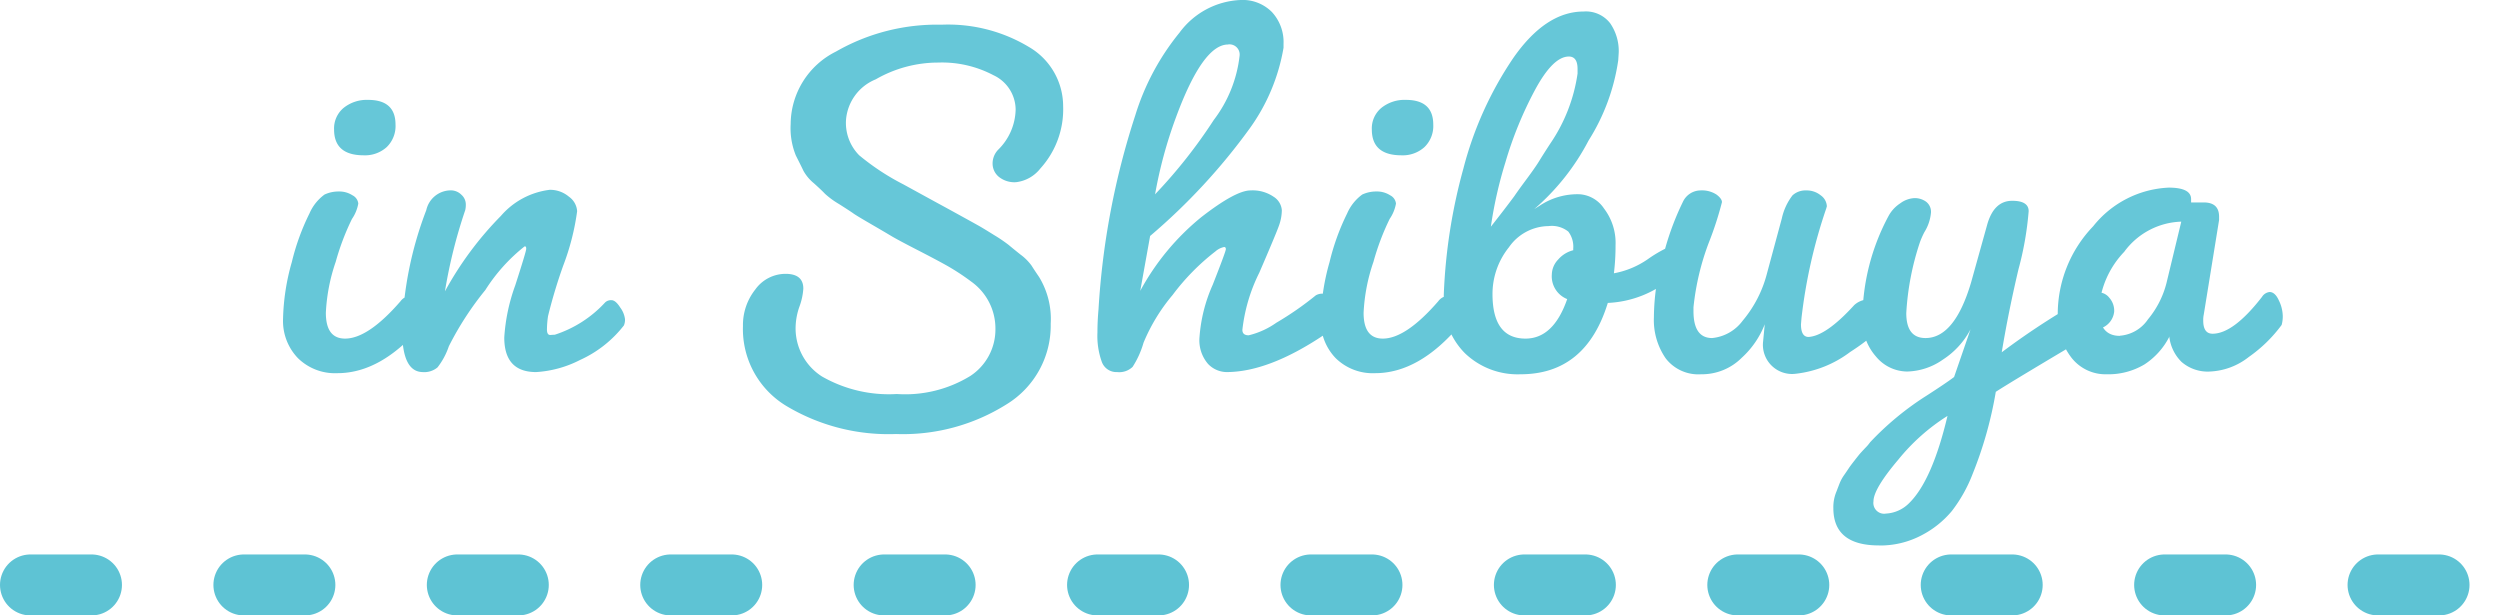 <svg xmlns="http://www.w3.org/2000/svg" width="164" height="40.372" viewBox="0 0 164 40.372">
  <g id="グループ_857" data-name="グループ 857" transform="translate(-1385.76 -870.66)">
    <path id="パス_535" data-name="パス 535" d="M-63.432-3.456a14.641,14.641,0,0,1,.576-3.726A15.063,15.063,0,0,1-61.7-10.368a3.023,3.023,0,0,1,.99-1.242,2.143,2.143,0,0,1,.936-.2,1.585,1.585,0,0,1,.9.252.687.687,0,0,1,.378.54,2.567,2.567,0,0,1-.414,1.008A16.163,16.163,0,0,0-59.976-7.2a11.976,11.976,0,0,0-.648,3.348q0,1.692,1.26,1.692,1.512,0,3.636-2.448a.87.87,0,0,1,.7-.36,1.109,1.109,0,0,1,.756.306.938.938,0,0,1,.342.72,1.544,1.544,0,0,1-.4.918Q-56.988.108-59.868.108a3.468,3.468,0,0,1-2.592-.99A3.517,3.517,0,0,1-63.432-3.456Zm5.292-10.728q-1.944,0-1.944-1.692a1.749,1.749,0,0,1,.63-1.422,2.427,2.427,0,0,1,1.6-.522q1.8,0,1.8,1.62a1.925,1.925,0,0,1-.576,1.476A2.121,2.121,0,0,1-58.14-14.184ZM-45.612-2.412A7.713,7.713,0,0,0-42.3-4.536a.56.56,0,0,1,.414-.144q.27,0,.576.486A1.608,1.608,0,0,1-41-3.438a.949.949,0,0,1-.072.414,7.63,7.63,0,0,1-2.88,2.268,7.261,7.261,0,0,1-2.88.792q-2.088,0-2.088-2.268a12.192,12.192,0,0,1,.72-3.42q.72-2.232.72-2.394t-.072-.162h-.036a11.48,11.48,0,0,0-2.574,2.862,20.28,20.28,0,0,0-2.394,3.69A4.644,4.644,0,0,1-53.3-.27a1.358,1.358,0,0,1-.99.306Q-55.62,0-55.62-2.7a23.882,23.882,0,0,1,1.584-7.884,1.651,1.651,0,0,1,1.584-1.3.977.977,0,0,1,.72.288.844.844,0,0,1,.288.594,1.547,1.547,0,0,1-.036.414,33.21,33.21,0,0,0-1.332,5.328,22.119,22.119,0,0,1,3.672-4.95,5.036,5.036,0,0,1,3.2-1.71,1.909,1.909,0,0,1,1.26.45,1.261,1.261,0,0,1,.54.954,15.956,15.956,0,0,1-.918,3.582,34.023,34.023,0,0,0-.99,3.294,6.338,6.338,0,0,0-.072.882q0,.378.234.36T-45.612-2.412Zm25.38-20.34a10.283,10.283,0,0,1,5.724,1.458,4.5,4.5,0,0,1,2.25,3.888,5.768,5.768,0,0,1-1.494,4.086,2.377,2.377,0,0,1-1.6.9,1.628,1.628,0,0,1-1.134-.36,1.128,1.128,0,0,1-.4-.864,1.3,1.3,0,0,1,.36-.9,3.8,3.8,0,0,0,1.152-2.646,2.511,2.511,0,0,0-1.458-2.25,7.236,7.236,0,0,0-3.618-.828,8.221,8.221,0,0,0-4.1,1.1A3.134,3.134,0,0,0-26.5-16.524a3.017,3.017,0,0,0,.864,2.34,15.749,15.749,0,0,0,2.9,1.908q2.034,1.116,2.466,1.35t1.314.72q.882.486,1.17.648t1.008.612a9.729,9.729,0,0,1,.954.648q.234.2.774.63a3.31,3.31,0,0,1,.72.72q.18.288.5.756a5.289,5.289,0,0,1,.756,3.06A6.052,6.052,0,0,1-15.984,2.16,12.763,12.763,0,0,1-23.22,4.1,13.056,13.056,0,0,1-30.4,2.268a5.884,5.884,0,0,1-2.862-5.256,3.751,3.751,0,0,1,.81-2.394,2.442,2.442,0,0,1,1.98-1.026q1.17,0,1.17.972a4.183,4.183,0,0,1-.252,1.17,4.313,4.313,0,0,0-.252,1.278A3.741,3.741,0,0,0-28.08.324a8.829,8.829,0,0,0,4.914,1.152A8.174,8.174,0,0,0-18.342.288,3.644,3.644,0,0,0-16.7-2.79,3.774,3.774,0,0,0-18.288-5.9,15.048,15.048,0,0,0-19.854-6.93q-.738-.414-2-1.062t-1.71-.918q-.45-.27-1.35-.792t-1.1-.666q-.2-.144-.936-.612a5.481,5.481,0,0,1-.936-.684q-.2-.216-.72-.684a2.856,2.856,0,0,1-.684-.81q-.162-.342-.5-1.008a4.745,4.745,0,0,1-.342-2.07,5.344,5.344,0,0,1,2.97-4.752A13.314,13.314,0,0,1-20.232-22.752Zm10.224,20.2q0-.756.072-1.548A50.588,50.588,0,0,1-7.524-16.812a16.026,16.026,0,0,1,2.9-5.418A5.239,5.239,0,0,1-.612-24.372a2.7,2.7,0,0,1,2.052.792A2.9,2.9,0,0,1,2.2-21.492v.252A12.674,12.674,0,0,1-.018-15.948,40.03,40.03,0,0,1-6.552-8.892l-.648,3.6a16.107,16.107,0,0,1,4.014-4.842Q-.936-11.88.036-11.88a2.436,2.436,0,0,1,1.512.414,1.143,1.143,0,0,1,.54.882,3.039,3.039,0,0,1-.18.99q-.18.522-1.3,3.114A11.138,11.138,0,0,0-.5-2.736q0,.36.414.36A5.3,5.3,0,0,0,1.728-3.2,20.645,20.645,0,0,0,4.32-5a.862.862,0,0,1,.45-.108q.27,0,.54.432a2.04,2.04,0,0,1,.27,1.1,1.43,1.43,0,0,1-.72,1.17Q1.224.036-1.548.036A1.71,1.71,0,0,1-2.754-.5a2.374,2.374,0,0,1-.558-1.764,10.177,10.177,0,0,1,.864-3.42q.864-2.2.864-2.34t-.108-.144a1.23,1.23,0,0,0-.576.288A14.818,14.818,0,0,0-5.076-5.022,11.93,11.93,0,0,0-6.984-1.89,5.907,5.907,0,0,1-7.7-.306,1.26,1.26,0,0,1-8.712.036,1.019,1.019,0,0,1-9.72-.63,5.037,5.037,0,0,1-10.008-2.556Zm8.568-18.9q-1.656,0-3.42,4.788a29.214,29.214,0,0,0-1.368,5.04,33.42,33.42,0,0,0,3.852-4.878A8.52,8.52,0,0,0-.684-20.7.668.668,0,0,0-1.44-21.456Zm6.084,18A14.641,14.641,0,0,1,5.22-7.182a15.063,15.063,0,0,1,1.152-3.186,3.023,3.023,0,0,1,.99-1.242,2.143,2.143,0,0,1,.936-.2,1.585,1.585,0,0,1,.9.252.687.687,0,0,1,.378.54,2.567,2.567,0,0,1-.414,1.008A16.163,16.163,0,0,0,8.1-7.2a11.976,11.976,0,0,0-.648,3.348q0,1.692,1.26,1.692,1.512,0,3.636-2.448a.87.87,0,0,1,.7-.36,1.109,1.109,0,0,1,.756.306.938.938,0,0,1,.342.72,1.544,1.544,0,0,1-.4.918Q11.088.108,8.208.108a3.468,3.468,0,0,1-2.592-.99A3.517,3.517,0,0,1,4.644-3.456ZM9.936-14.184q-1.944,0-1.944-1.692a1.749,1.749,0,0,1,.63-1.422,2.427,2.427,0,0,1,1.6-.522q1.8,0,1.8,1.62a1.925,1.925,0,0,1-.576,1.476A2.121,2.121,0,0,1,9.936-14.184ZM18.072-2.16q1.836,0,2.736-2.592A1.606,1.606,0,0,1,19.8-6.372a1.457,1.457,0,0,1,.414-.972,1.922,1.922,0,0,1,.99-.612v-.108A1.631,1.631,0,0,0,20.88-9.18a1.742,1.742,0,0,0-1.3-.36,3.2,3.2,0,0,0-2.592,1.386,4.888,4.888,0,0,0-1.08,3.078Q15.912-2.16,18.072-2.16Zm6.084-18.252a13.456,13.456,0,0,1-1.944,5.256,15.215,15.215,0,0,1-3.564,4.5l.4-.252a4.458,4.458,0,0,1,2.592-.72,2.092,2.092,0,0,1,1.584.936,3.718,3.718,0,0,1,.756,2.412,14.818,14.818,0,0,1-.108,1.836,5.7,5.7,0,0,0,2.214-.918A8.583,8.583,0,0,1,27.4-8.136q.792,0,.792.936a1.268,1.268,0,0,1-.432.972A6.957,6.957,0,0,1,23.472-4.5Q22.032.18,17.748.18a4.991,4.991,0,0,1-3.636-1.368,4.8,4.8,0,0,1-1.4-3.6V-5.04A36.181,36.181,0,0,1,14-13.32a23.3,23.3,0,0,1,3.276-7.254q2.124-3.042,4.608-3.042a2.007,2.007,0,0,1,1.746.774,3.208,3.208,0,0,1,.558,1.926Zm-3.24-.252q-1.044,0-2.232,2.214a24.755,24.755,0,0,0-1.926,4.716A27.5,27.5,0,0,0,15.8-9.5q.936-1.188,1.548-2.016.216-.324.792-1.1t.828-1.188q.252-.414.72-1.134a10.884,10.884,0,0,0,1.8-4.608v-.288Q21.492-20.664,20.916-20.664ZM37.8-10.692a34.168,34.168,0,0,0-1.62,7.164l-.036.432q0,.828.5.828Q37.8-2.34,39.636-4.356a1.4,1.4,0,0,1,.774-.36,1.2,1.2,0,0,1,.738.414,1.142,1.142,0,0,1,.432.774q0,.828-2.214,2.25A7.263,7.263,0,0,1,35.82.144,1.913,1.913,0,0,1,33.66-1.98L33.768-3.1A5.842,5.842,0,0,1,32.256-.9,3.7,3.7,0,0,1,29.592.18,2.7,2.7,0,0,1,27.27-.864a4.418,4.418,0,0,1-.774-2.7,14.943,14.943,0,0,1,.738-4.5,18.046,18.046,0,0,1,1.17-3.078,1.287,1.287,0,0,1,1.134-.738,1.755,1.755,0,0,1,1.062.27q.36.27.36.5A21.987,21.987,0,0,1,30.1-8.46a16.748,16.748,0,0,0-1.008,4.248v.252q0,1.764,1.224,1.764a2.826,2.826,0,0,0,2-1.134,7.842,7.842,0,0,0,1.6-3.114l.972-3.6a3.822,3.822,0,0,1,.7-1.512,1.255,1.255,0,0,1,.9-.324,1.458,1.458,0,0,1,.954.324.927.927,0,0,1,.4.72Zm3.456,22.1q-2.988,0-2.988-2.448a2.645,2.645,0,0,1,.216-1.116q.108-.288.2-.522A2.586,2.586,0,0,1,38.97,6.8q.2-.288.306-.45t.36-.486q.252-.324.342-.432t.378-.414a2.806,2.806,0,0,0,.324-.378,19.087,19.087,0,0,1,3.708-3.06Q45.72.72,46.188.36l1.08-3.132a5.254,5.254,0,0,1-1.8,1.98A4.234,4.234,0,0,1,43.11,0a2.676,2.676,0,0,1-2.052-.99,3.571,3.571,0,0,1-.882-2.466A14.333,14.333,0,0,1,41.9-10.224a2.3,2.3,0,0,1,.756-.81,1.7,1.7,0,0,1,.936-.342,1.257,1.257,0,0,1,.756.234.829.829,0,0,1,.324.72,2.891,2.891,0,0,1-.432,1.278,5.551,5.551,0,0,0-.288.648,17.762,17.762,0,0,0-.9,4.662q0,1.638,1.26,1.638,1.908,0,2.988-3.636l1.044-3.744Q48.78-11.2,50-11.2q1.08,0,1.08.684a20.786,20.786,0,0,1-.666,3.8q-.666,2.826-1.1,5.454a48.3,48.3,0,0,1,5.94-3.816,1.113,1.113,0,0,1,.5-.108.894.894,0,0,1,.612.342,1.28,1.28,0,0,1,.324.918,1.294,1.294,0,0,1-.756,1.044Q49.968.648,48.924,1.332A25.838,25.838,0,0,1,47.412,6.7a9.662,9.662,0,0,1-1.368,2.448,6.425,6.425,0,0,1-2,1.6A5.809,5.809,0,0,1,41.256,11.412Zm.432-2.088a2.306,2.306,0,0,0,1.548-.684q1.512-1.476,2.52-5.724a13.188,13.188,0,0,0-3.222,2.862Q40.9,7.7,40.9,8.514A.708.708,0,0,0,41.688,9.324Zm11.3-13.068a8.324,8.324,0,0,1,2.322-5.778,6.714,6.714,0,0,1,4.95-2.538q1.476,0,1.476.756v.216h.828q1.008,0,1.008.936v.216L62.568-3.744a1.709,1.709,0,0,0-.036.4q0,.864.612.864,1.368,0,3.24-2.412a.68.68,0,0,1,.5-.324q.36,0,.612.558a2.428,2.428,0,0,1,.252.972,2.1,2.1,0,0,1-.072.63A9.268,9.268,0,0,1,65.52-.954,4.408,4.408,0,0,1,62.982,0,2.617,2.617,0,0,1,61.11-.63a2.771,2.771,0,0,1-.81-1.71v.072a4.72,4.72,0,0,1-1.62,1.8A4.615,4.615,0,0,1,56.2.18a2.833,2.833,0,0,1-2.322-1.1A4.372,4.372,0,0,1,52.992-3.744Zm4.068,1.4a2.45,2.45,0,0,0,1.854-1.08A6.037,6.037,0,0,0,60.12-5.8l.972-4.032a4.821,4.821,0,0,0-3.744,1.98A5.988,5.988,0,0,0,55.692-4.1Q55.692-2.34,57.06-2.34Z" transform="translate(1467.76 895.032)" fill="#66c7d8"/>
    <path id="パス_534" data-name="パス 534" d="M0,0H160" transform="translate(1387.76 909.032)" fill="none" stroke="#5ec3d4" stroke-linecap="round" stroke-width="4" stroke-dasharray="4 10"/>
  </g>
</svg>
